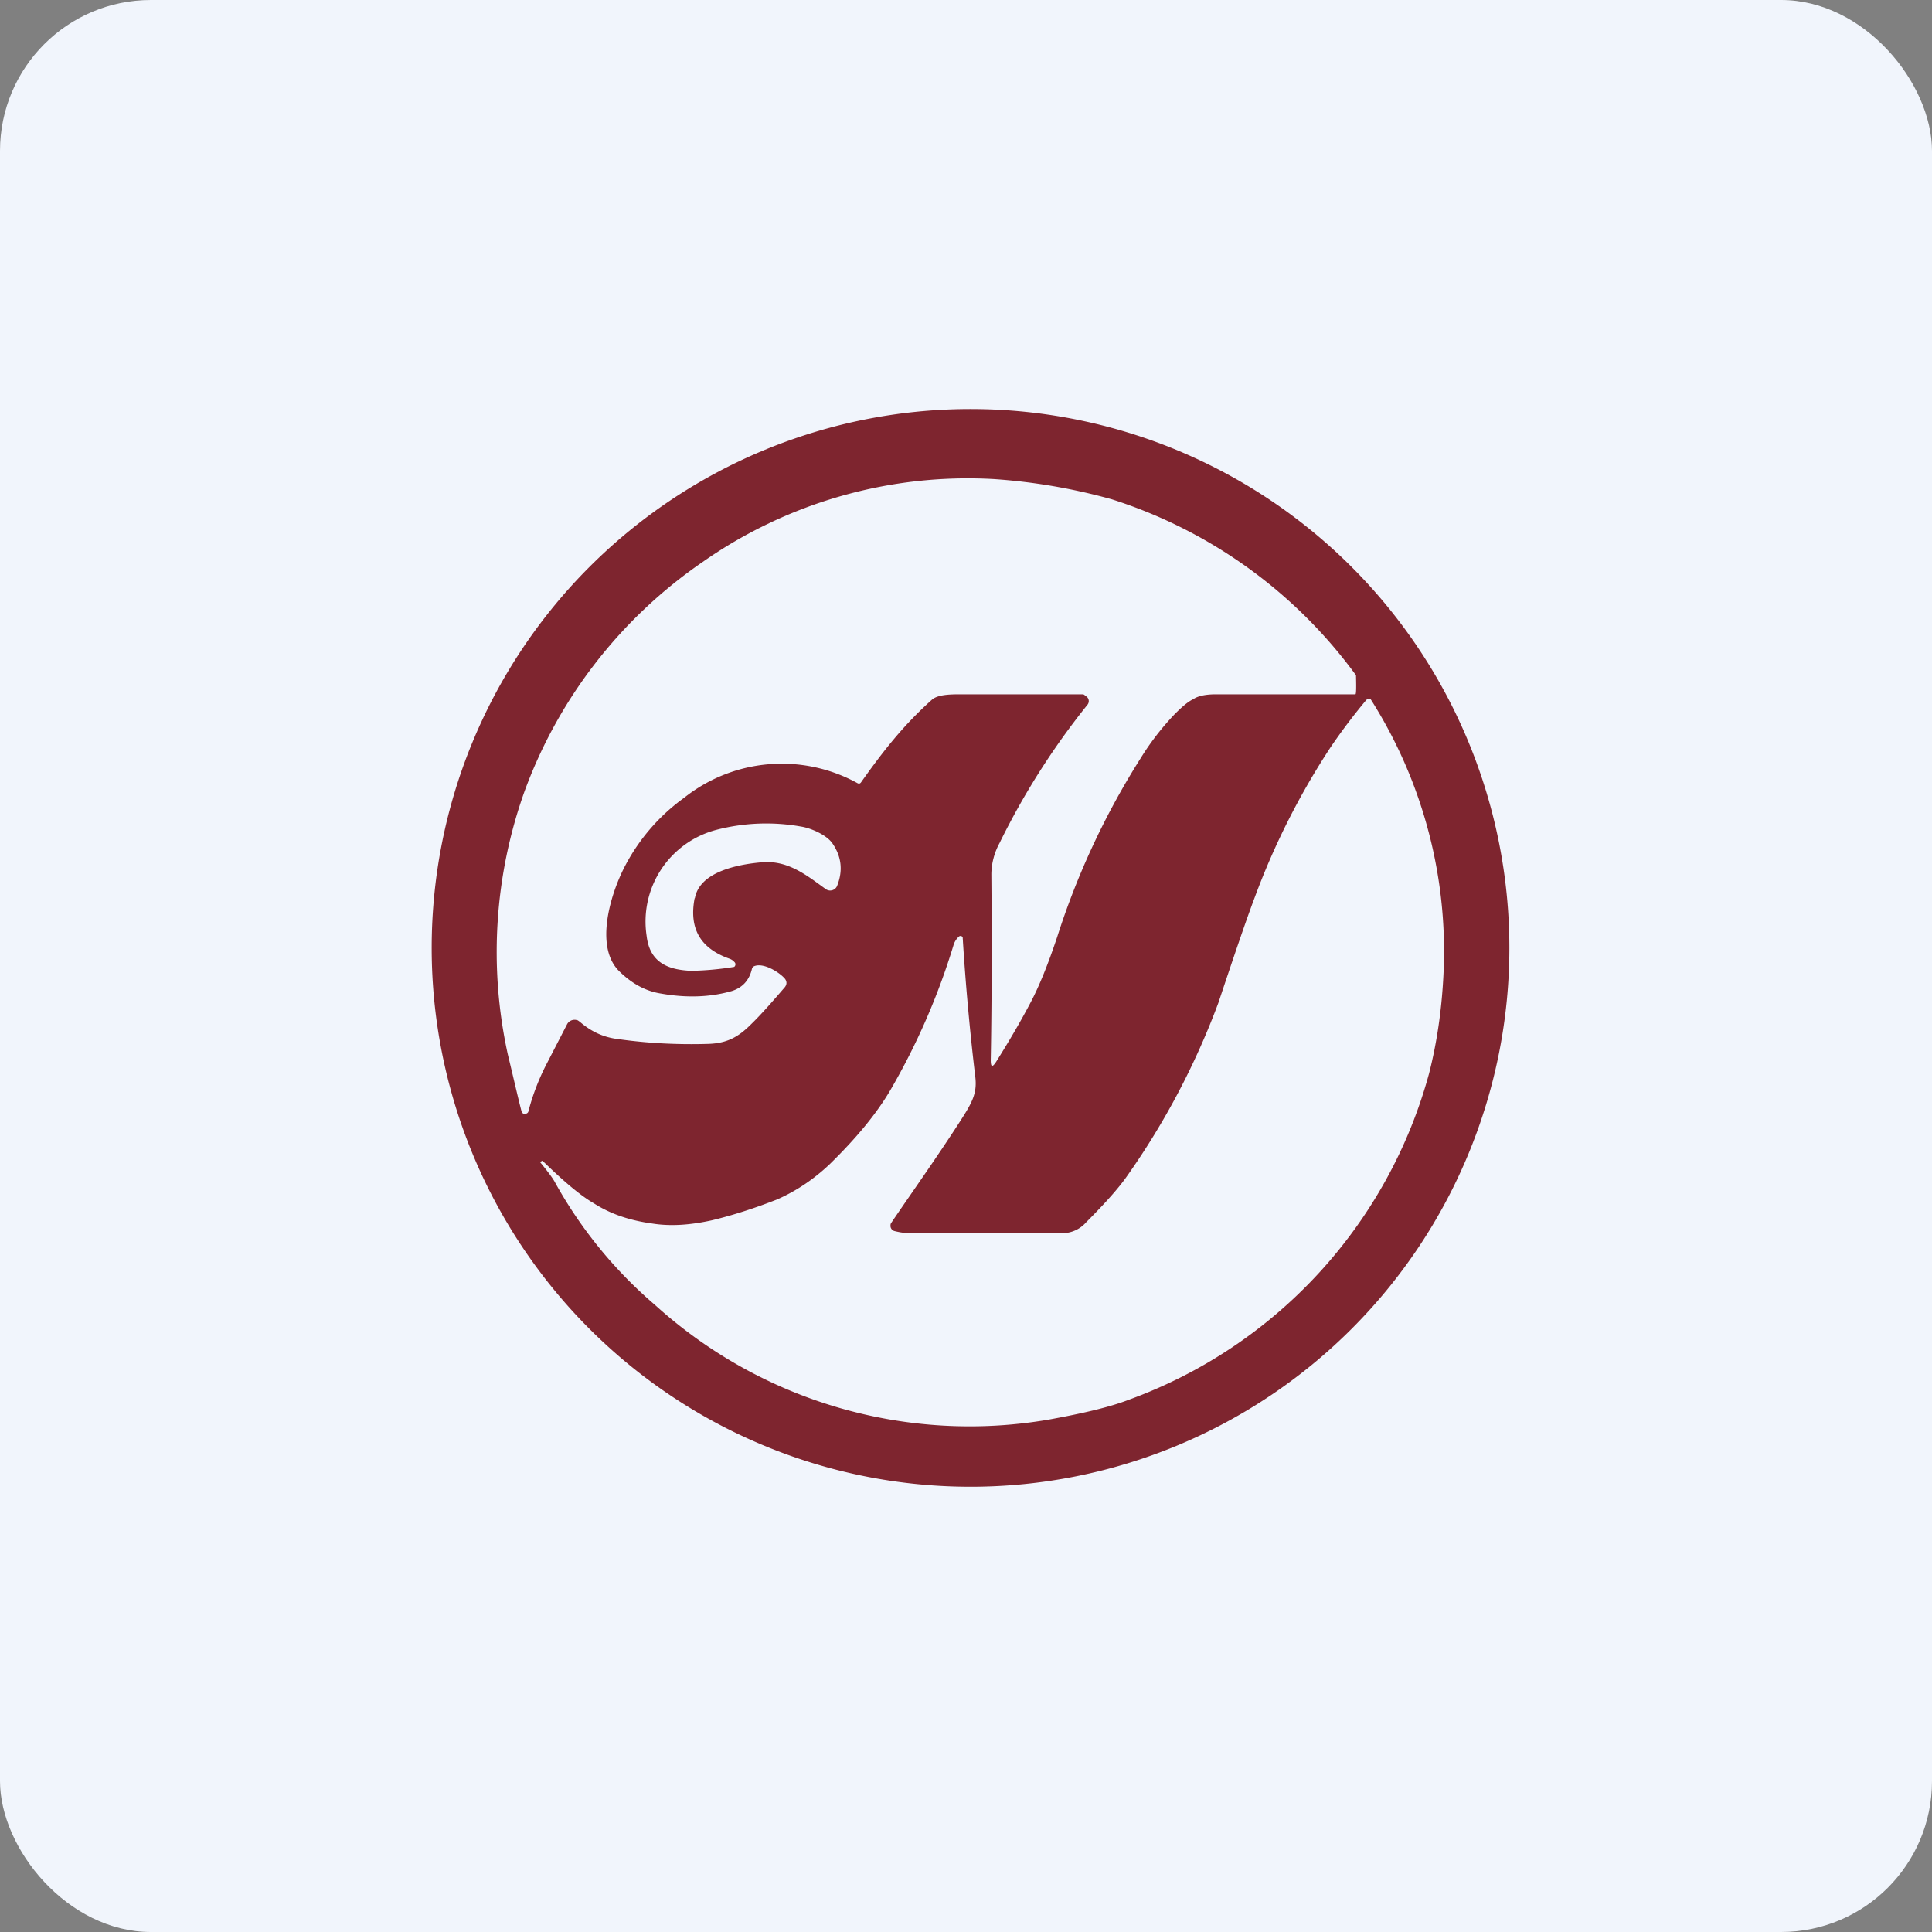 <!-- by FastBull --><svg xmlns="http://www.w3.org/2000/svg" width="64" height="64" viewBox="0 0 64 64"><rect x="0" y="0" width="64" height="64" fill="#808080" stroke="none"/><rect x="0" y="0" width="64" height="64" rx="5" ry="5" fill="#f1f5fc" /><path fill="#f1f5fc" d="M 2.75,2 L 61.55,2 L 61.55,60.80 L 2.75,60.80 L 2.75,2" /><path d="M 50,31.40 A 17.85,17.85 0 1,1 14.30,31.40 A 17.85,17.85 0 0,1 50,31.40 M 36.02,23.35 A 24.61,24.61 0 0,0 33.11,27.93 A 2.21,2.21 0 0,0 32.84,28.95 C 32.86,31.45 32.85,33.51 32.82,35.12 C 32.82,35.35 32.87,35.37 33,35.17 C 33.42,34.50 33.81,33.84 34.16,33.17 C 34.42,32.67 34.71,31.97 35.02,31.04 A 25.65,25.65 0 0,1 37.79,25.11 C 38.11,24.59 38.49,24.10 38.91,23.66 C 39.14,23.43 39.34,23.25 39.53,23.16 C 39.69,23.05 39.95,23 40.28,23 L 44.90,23 C 44.94,23 44.92,22.48 44.92,22.37 A 16.02,16.02 0 0,0 36.83,16.54 A 19.50,19.50 0 0,0 32.93,15.87 A 15.31,15.31 0 0,0 23.27,18.62 A 15.79,15.79 0 0,0 17.37,26.23 A 15.82,15.82 0 0,0 16.82,34.92 C 17.03,35.79 17.17,36.41 17.27,36.79 C 17.29,36.88 17.35,36.92 17.43,36.89 A 0.11,0.11 0 0,0 17.50,36.83 A 7.56,7.56 0 0,1 18.13,35.20 L 18.78,33.94 A 0.28,0.28 0 0,1 19.10,33.79 C 19.14,33.79 19.18,33.83 19.21,33.85 C 19.57,34.16 19.97,34.36 20.47,34.42 C 21.45,34.56 22.45,34.61 23.46,34.58 C 24.10,34.56 24.47,34.34 24.88,33.93 C 25.20,33.62 25.57,33.20 26,32.70 C 26.07,32.61 26.07,32.51 26,32.42 C 25.82,32.21 25.31,31.89 25,32 A 0.13,0.13 0 0,0 24.91,32.09 C 24.82,32.48 24.59,32.72 24.24,32.83 C 23.51,33.04 22.72,33.06 21.88,32.91 C 21.39,32.83 20.94,32.59 20.52,32.18 C 19.67,31.36 20.24,29.55 20.73,28.64 A 6.49,6.49 0 0,1 22.66,26.43 A 5.20,5.20 0 0,1 28.40,25.94 C 28.45,25.97 28.49,25.96 28.52,25.92 C 29.25,24.89 29.92,24.03 30.87,23.18 C 31.07,23 31.52,23 31.84,23 L 35.87,23 C 35.91,23 35.94,23.04 35.97,23.06 A 0.19,0.19 0 0,1 36.02,23.35 L 36.02,23.35 M 29.53,40.50 C 30.11,39.64 31.05,38.32 31.82,37.12 C 32.20,36.53 32.37,36.22 32.31,35.69 A 81.53,81.53 0 0,1 31.89,31.05 A 0.08,0.08 0 0,0 31.76,31.03 A 0.63,0.63 0 0,0 31.58,31.33 A 22.68,22.68 0 0,1 29.49,36.12 C 29.03,36.90 28.36,37.71 27.48,38.57 C 26.94,39.08 26.36,39.46 25.75,39.73 C 25.01,40.02 24.30,40.25 23.60,40.42 C 22.88,40.58 22.22,40.63 21.60,40.53 C 20.87,40.43 20.23,40.22 19.67,39.86 C 19.22,39.60 18.67,39.13 17.99,38.47 C 17.99,38.45 17.96,38.45 17.95,38.46 L 17.91,38.48 C 17.89,38.49 17.89,38.50 17.91,38.52 C 18.13,38.79 18.29,39 18.37,39.14 A 14.70,14.70 0 0,0 21.70,43.23 A 15.51,15.51 0 0,0 34.72,47.03 C 35.88,46.82 36.77,46.61 37.39,46.37 A 15.96,15.96 0 0,0 47.34,35.56 C 47.60,34.54 47.75,33.49 47.81,32.41 A 15.56,15.56 0 0,0 45.41,23.17 A 0.12,0.12 0 0,0 45.25,23.20 A 19.64,19.64 0 0,0 44.08,24.75 A 24.58,24.58 0 0,0 41.56,29.74 C 41.27,30.51 40.88,31.66 40.36,33.22 A 25.13,25.13 0 0,1 37.32,38.98 C 37.06,39.35 36.62,39.85 35.98,40.49 A 1.05,1.05 0 0,1 35.23,40.85 L 30.16,40.85 C 29.96,40.85 29.79,40.82 29.63,40.78 A 0.18,0.18 0 0,1 29.50,40.58 C 29.50,40.55 29.51,40.52 29.54,40.50 L 29.53,40.50 M 23.02,29.75 C 23.18,28.88 24.43,28.64 25.18,28.57 C 26.08,28.47 26.70,28.98 27.35,29.45 A 0.25,0.25 0 0,0 27.74,29.32 C 27.92,28.85 27.88,28.39 27.59,27.96 C 27.40,27.66 26.86,27.43 26.53,27.38 A 6.57,6.57 0 0,0 23.73,27.49 A 3.14,3.14 0 0,0 21.42,31 C 21.52,31.86 22.09,32.13 22.91,32.16 A 10.21,10.21 0 0,0 24.32,32.03 A 0.11,0.11 0 0,0 24.36,31.92 A 0.11,0.11 0 0,0 24.33,31.87 A 0.39,0.39 0 0,0 24.17,31.76 C 23.20,31.42 22.82,30.76 23.01,29.76 L 23.02,29.75" fill="#7e252f" /></svg>